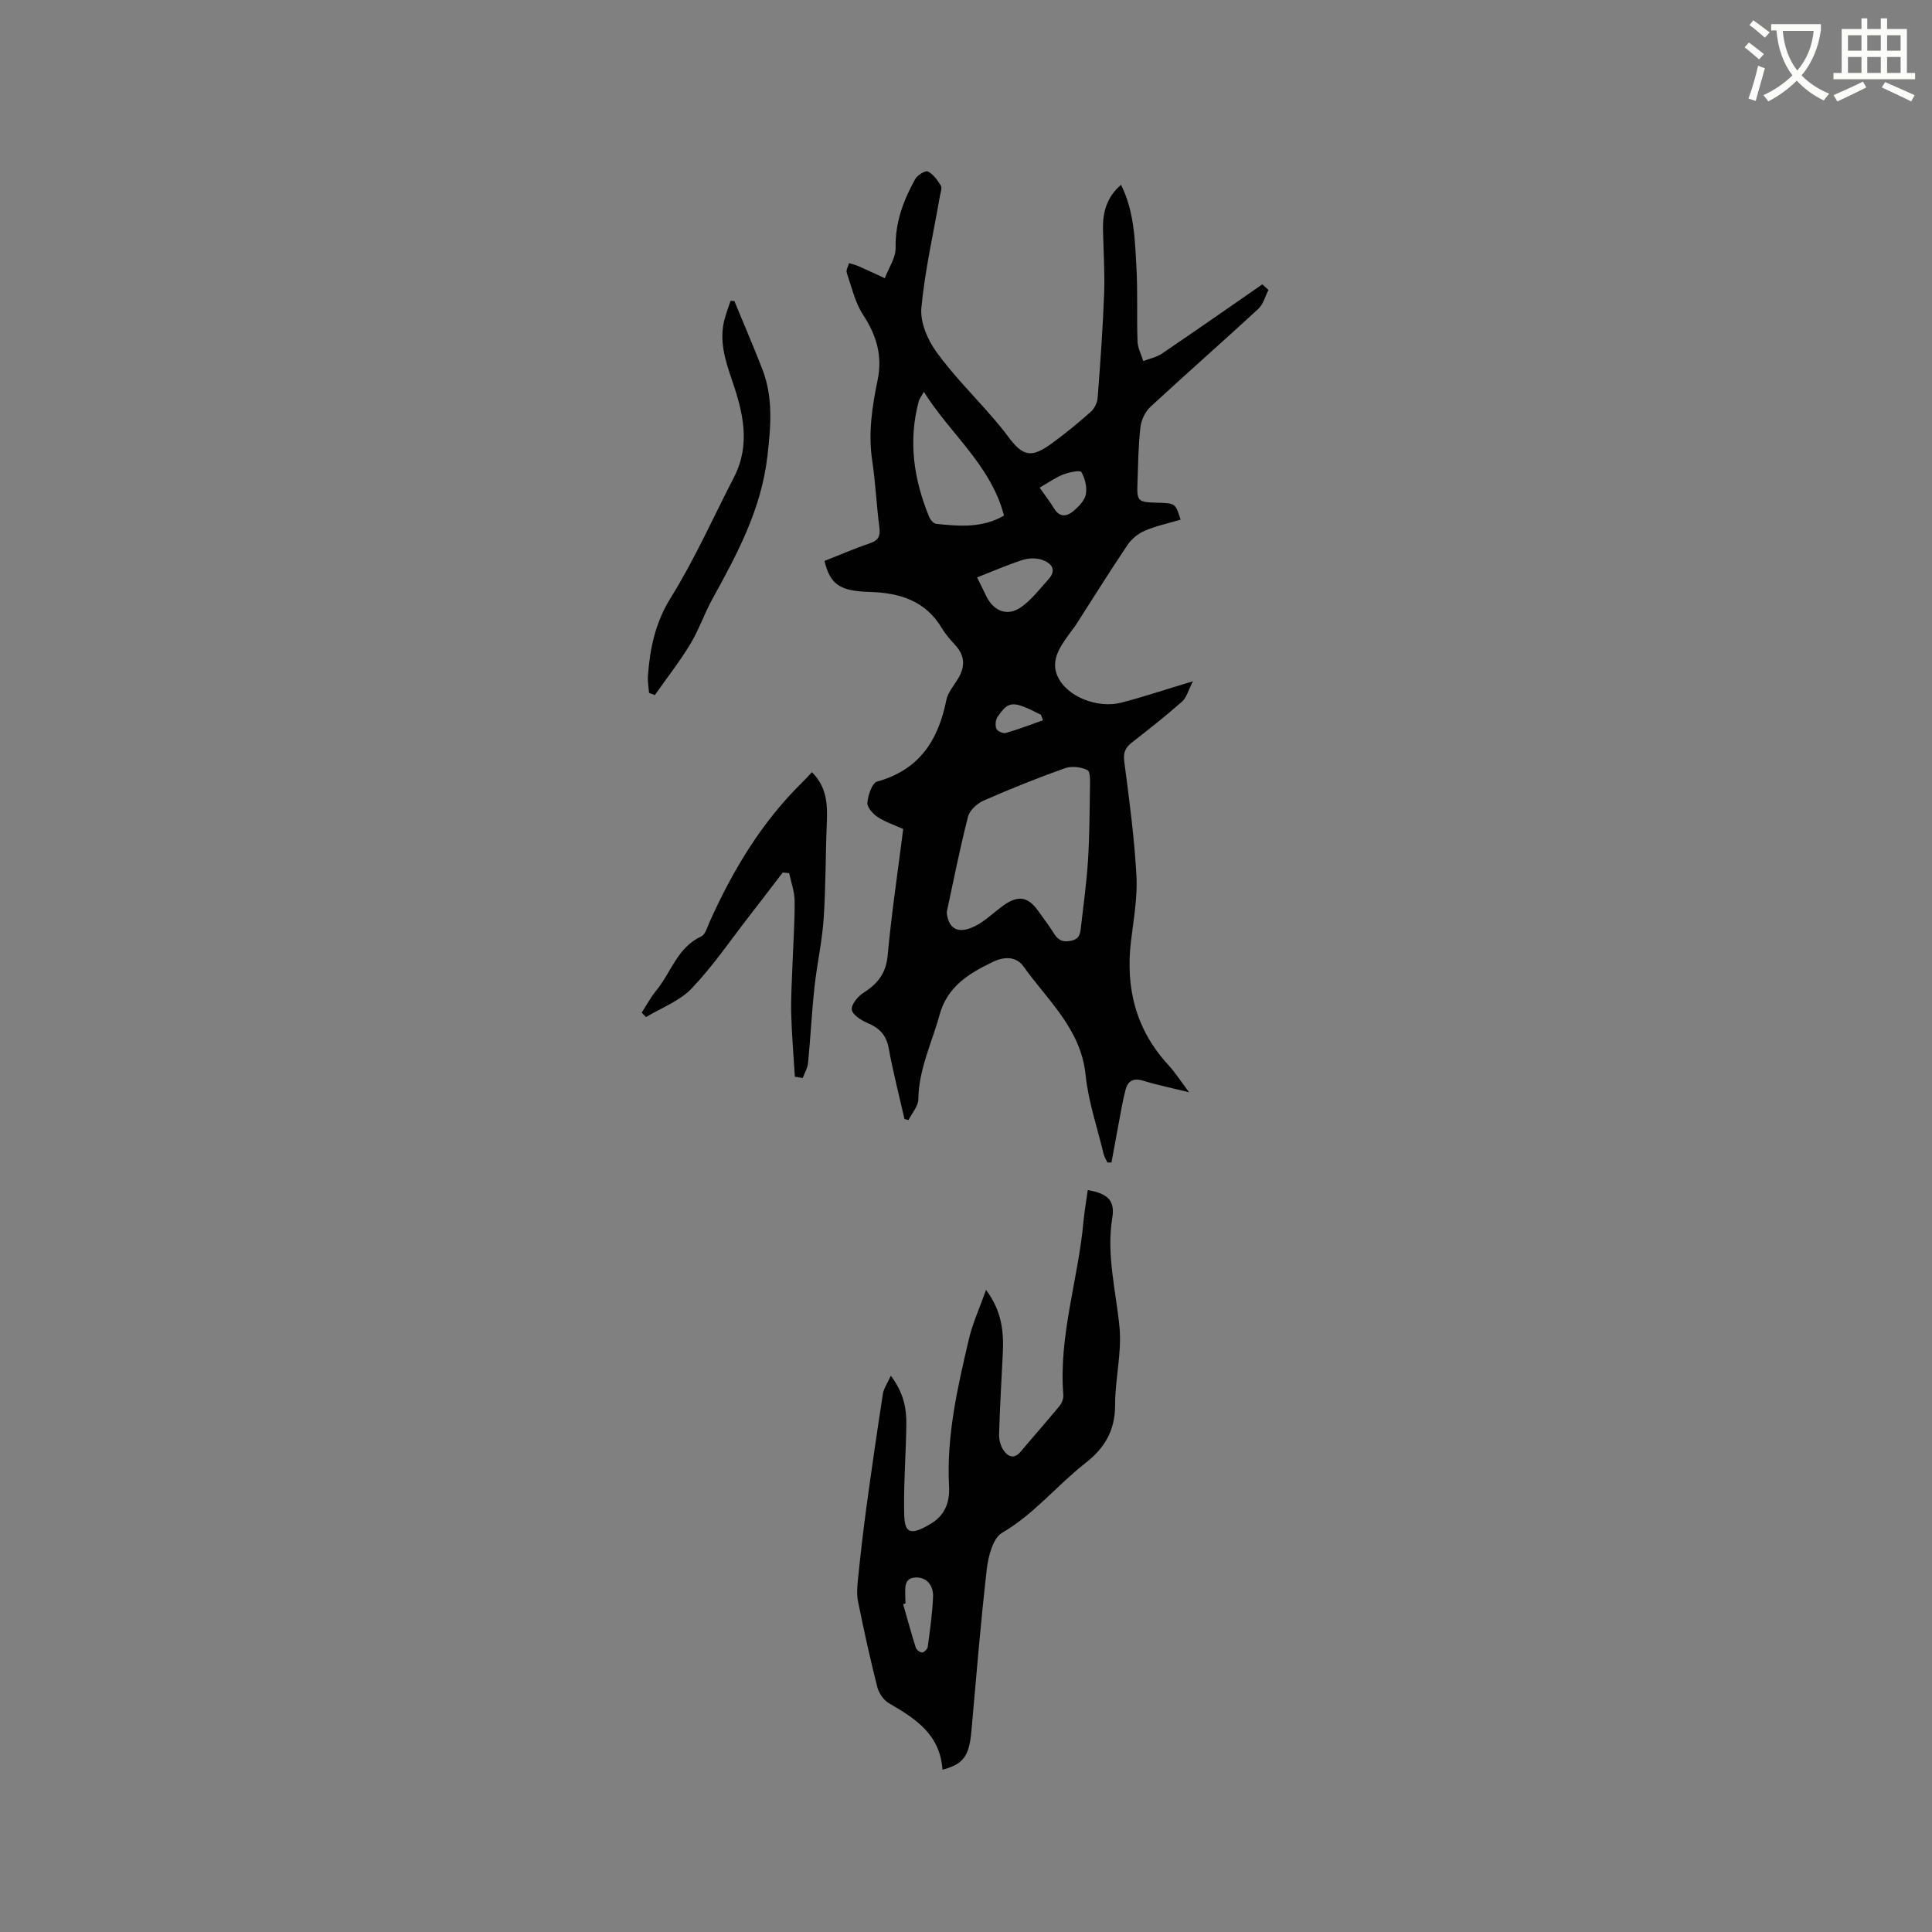 <svg enable-background="new 0 0 400 400" viewBox="0 0 400 400" xmlns="http://www.w3.org/2000/svg"><rect x="0" y="0" width="400" height="400" fill="#808080" stroke="none"/><path d="m362.1 8.8c1.1.8 2.1 1.6 3.1 2.4l-1 1.1c-1.3-1.1-2.3-2-3-2.5zm1.9 4.8c.5.2.9.4 1.4.5-.6 2.3-1.3 4.5-1.9 6.8l-1.5-.5c.8-2.1 1.4-4.3 2-6.8zm-1-9.4c1.3.9 2.4 1.8 3.4 2.5l-1 1.1c-1.4-1.2-2.4-2.1-3.2-2.6zm3.7 2.2v-1.4h10.3v1.2c-.5 3.6-1.8 6.8-4 9.4 1.5 1.6 3.4 2.8 5.7 3.8-.3.4-.7.8-1.1 1.4-2.3-1.1-4.1-2.5-5.6-4.1-1.6 1.6-3.6 3.1-5.9 4.3-.3-.5-.7-.9-1-1.3 2.4-1.1 4.4-2.5 6-4.1-1.9-2.5-3-5.6-3.3-9.3h-1.1zm8.8 0h-6.4c.3 3.3 1.3 6 3 8.2 2-2.3 3.1-5.1 3.4-8.2z" fill="#fbfcfa"/><path d="m385.3 3.8h1.3v2.2h2.8v-2.2h1.3v2.2h4.1v9.1h1.7v1.3h-16.9v-1.3h1.7v-9.1h4.1v-2.2zm.4 13.1.7 1.2c-1.8.9-3.8 1.9-6 2.9-.2-.4-.5-.8-.8-1.3 2.3-1 4.3-1.9 6.1-2.8zm-3.1-6.4h2.8v-3.2h-2.8zm0 4.6h2.8v-3.3h-2.8zm4-4.6h2.8v-3.2h-2.8zm0 4.6h2.8v-3.3h-2.8zm3.7 1.9c2.1.9 4.1 1.8 6.1 2.7l-.7 1.3c-2.2-1.1-4.2-2-6.1-2.9zm3.2-9.7h-2.8v3.2h2.8zm-2.8 7.8h2.8v-3.3h-2.8z" fill="#fbfcfa"/><g fill="#010101"><path d="m170.7 116.14c3.09-1.22 6.19-2.57 9.37-3.65 1.75-.59 2.23-1.43 2-3.25-.6-4.62-.8-9.29-1.49-13.89-.86-5.68-.01-11.19 1.13-16.7 1.02-4.97-.23-9.22-3-13.44-1.68-2.56-2.39-5.78-3.4-8.75-.19-.55.3-1.32.47-1.98.64.2 1.3.34 1.9.6 1.85.81 3.68 1.68 5.51 2.52.79-2.11 2.28-4.23 2.24-6.32-.11-5.22 1.61-9.77 4.02-14.15.46-.84 2.12-1.89 2.64-1.63 1.12.54 2 1.78 2.69 2.91.31.5-.05 1.44-.18 2.17-1.34 7.72-3.11 15.39-3.84 23.16-.27 2.92 1.24 6.52 3.04 9.02 3.44 4.79 7.67 9.02 11.56 13.49 1.11 1.28 2.21 2.57 3.21 3.94 3.23 4.4 4.95 4.75 9.42 1.45 2.73-2.01 5.36-4.17 7.89-6.42.74-.67 1.31-1.88 1.38-2.89.55-7.18 1.07-14.36 1.34-21.56.16-4.42-.15-8.85-.24-13.28-.07-3.52.76-6.68 3.74-9.23 2.75 5.53 2.87 11.4 3.19 17.17.28 5.08.04 10.18.22 15.26.05 1.37.78 2.71 1.2 4.06 1.29-.5 2.73-.78 3.84-1.53 6.97-4.72 13.88-9.55 20.8-14.35.42.39.85.77 1.27 1.16-.68 1.32-1.07 2.97-2.1 3.92-7.4 6.83-14.98 13.47-22.37 20.31-1.08 1-1.87 2.73-2.04 4.22-.43 3.78-.47 7.61-.61 11.43-.14 3.9.05 4.06 4.03 4.17 3.82.1 3.84.12 4.9 3.51-2.48.74-5.06 1.28-7.43 2.3-1.38.59-2.76 1.73-3.6 2.99-3.7 5.51-7.21 11.15-10.8 16.74-.11.18-.27.33-.39.5-2.09 2.91-4.84 6.07-3.35 9.67 1.86 4.49 8.43 6.95 13.3 5.68 4.6-1.19 9.13-2.71 14.82-4.42-.96 1.87-1.3 3.37-2.24 4.2-3.33 2.94-6.83 5.71-10.35 8.44-1.39 1.08-1.87 2.1-1.62 3.99 1.03 7.86 2.09 15.74 2.52 23.65.24 4.5-.6 9.08-1.14 13.6-1.14 9.67 1.02 18.27 7.74 25.56 1.41 1.53 2.54 3.32 4.3 5.65-3.69-.91-6.66-1.51-9.54-2.4-1.99-.61-3.14.06-3.61 1.85-.62 2.34-.99 4.74-1.45 7.12-.5 2.65-.98 5.31-1.47 7.97-.28 0-.56.01-.84.01-.27-.58-.63-1.14-.78-1.75-1.31-5.45-3.17-10.86-3.74-16.39-.98-9.54-7.84-15.41-12.84-22.44-1.6-2.26-4.23-2-6.39-.95-4.87 2.37-9.38 5.02-11.01 10.97-1.59 5.79-4.31 11.25-4.39 17.47-.02 1.44-1.33 2.87-2.04 4.3-.28-.07-.55-.15-.83-.22-1.11-4.89-2.37-9.76-3.27-14.69-.51-2.76-1.98-4.19-4.44-5.22-1.29-.54-3.08-1.7-3.2-2.74-.12-1.08 1.26-2.74 2.42-3.48 2.93-1.87 4.67-4.02 5.01-7.74.79-8.64 2.09-17.23 3.22-26.17-1.76-.8-3.68-1.43-5.31-2.5-.98-.64-2.2-2.03-2.11-2.96.15-1.56.97-4.07 2.01-4.36 8.71-2.41 12.67-8.53 14.33-16.84.29-1.47 1.38-2.82 2.23-4.14 1.64-2.52 1.8-4.88-.33-7.23-1-1.1-2.02-2.22-2.77-3.48-3.42-5.8-8.85-7.42-15.11-7.58-6.1-.19-8.07-1.58-9.24-6.41zm25.31 72.71c.3 3.4 2.27 4.63 5.74 2.95 2.14-1.03 3.92-2.82 5.88-4.25 3.14-2.28 5.2-1.96 7.37 1.12 1.03 1.47 2.15 2.9 3.1 4.43.86 1.39 1.71 2.06 3.58 1.69 1.93-.38 1.98-1.59 2.13-2.94.51-4.53 1.15-9.05 1.44-13.59.32-5.02.34-10.06.41-15.1.02-1.29.13-3.39-.51-3.71-1.31-.67-3.29-.89-4.67-.4-5.68 2.02-11.28 4.27-16.8 6.69-1.35.59-2.92 2.01-3.26 3.33-1.68 6.54-2.98 13.18-4.41 19.78zm-4.74-107.73c-.51.94-.92 1.44-1.07 2.01-2.18 8.19-1.02 16.1 2.14 23.81.25.62.91 1.45 1.46 1.51 4.81.52 9.64.9 14.07-1.71-2.73-10.45-11.11-16.86-16.6-25.62zm11.03 38.42c.74 1.52 1.33 2.75 1.94 3.97 1.52 3.04 4.36 4.16 7.13 2.22 2.19-1.53 3.89-3.78 5.71-5.8 1.81-2.01.54-3.37-1.33-4.02-1.2-.41-2.76-.38-3.99.01-3.08.99-6.08 2.3-9.46 3.62zm12.95-18.58c1.14 1.64 2.16 2.95 3.02 4.36 1.15 1.88 2.65 1.6 3.96.5 1.09-.92 2.33-2.18 2.58-3.46.28-1.48-.16-3.33-.93-4.63-.26-.44-2.58.05-3.8.53-1.62.64-3.08 1.69-4.83 2.7zm.7 48.16c-.15-.38-.3-.76-.45-1.14-5.78-2.94-6.65-2.94-8.96.43-.43.62-.53 1.77-.25 2.46.2.5 1.39 1.05 1.94.89 2.61-.75 5.15-1.73 7.72-2.64z"/><path d="m195.13 366.4c-.49-7.36-5.67-10.62-11.11-13.78-1.1-.64-2.08-2.1-2.4-3.37-1.48-5.85-2.77-11.75-3.97-17.66-.31-1.5-.17-3.13-.01-4.68.51-4.93 1.06-9.86 1.73-14.78 1.07-7.85 2.21-15.7 3.42-23.53.17-1.12.92-2.16 1.65-3.77 2.57 3.4 3.25 6.65 3.21 10.03-.07 5.72-.52 11.44-.47 17.16.04 4.31.09 6.85 5.73 3.33 2.92-1.83 3.74-4.61 3.58-7.64-.55-10.42 1.75-20.43 4.1-30.43.78-3.33 2.24-6.5 3.56-10.22 3.34 4.46 3.7 8.83 3.46 13.35-.28 5.5-.6 10.99-.76 16.5-.03 1.1.28 2.39.88 3.29.9 1.35 2.18 2.03 3.6.34 2.66-3.17 5.4-6.26 8.03-9.45.48-.59.85-1.53.79-2.28-.99-12.24 3.08-23.88 4.17-35.87.2-2.19.59-4.36.89-6.55 4.06.71 5.67 2.1 5.08 5.71-1.26 7.74.76 15.12 1.49 22.67.51 5.29-.92 10.74-.91 16.12.01 5.24-2.13 8.89-6.15 12.03-5.9 4.61-10.61 10.57-17.26 14.44-1.89 1.1-2.84 4.84-3.15 7.49-1.29 11.16-2.19 22.36-3.19 33.55-.46 5.12-1.59 6.85-5.99 8zm-7.65-34.43c-.17.05-.33.1-.5.15.86 3 1.68 6.02 2.62 8.99.15.46.88 1.04 1.31 1.02.42-.02 1.1-.71 1.17-1.17.46-3.45.96-6.91 1.1-10.37.09-2.22-1.21-4.07-3.59-3.99-2.55.09-2.16 2.34-2.16 4.1 0 .43.03.85.05 1.27z"/><path d="m164.57 222.93c-.26-4.36-.65-8.72-.76-13.09-.08-3.47.16-6.95.28-10.43.15-4.3.47-8.6.43-12.9-.02-1.91-.73-3.82-1.13-5.73-.44-.05-.89-.09-1.33-.14-2.28 2.97-4.55 5.96-6.85 8.92-3.95 5.08-7.6 10.46-12.02 15.1-2.49 2.61-6.26 3.99-9.45 5.92-.29-.31-.58-.62-.88-.93.98-1.51 1.83-3.14 2.97-4.52 3.1-3.75 4.4-8.98 9.36-11.26.85-.39 1.24-1.91 1.71-2.96 4.8-10.69 10.73-20.62 19.17-28.9.66-.65 1.28-1.35 2.03-2.14 3.04 3.01 3.25 6.58 3.09 10.35-.29 6.65-.21 13.33-.66 19.97-.32 4.72-1.38 9.38-1.89 14.09-.57 5.25-.83 10.53-1.34 15.79-.1 1.06-.72 2.08-1.1 3.12-.54-.09-1.09-.17-1.63-.26z"/><path d="m152.04 62.32c1.93 4.68 3.93 9.33 5.77 14.05 2.3 5.9 1.79 11.87 1.07 18.1-1.26 10.96-6.24 20.22-11.39 29.55-1.68 3.05-2.8 6.42-4.6 9.38-2.21 3.64-4.86 7.02-7.32 10.51-.4-.15-.79-.3-1.19-.45-.09-1.18-.32-2.38-.23-3.55.42-5.7 1.51-10.98 4.71-16.13 4.95-7.96 8.79-16.61 13.1-24.97 3.47-6.73 1.91-13.36-.37-19.99-1.45-4.23-2.82-8.47-1.5-13.01.34-1.19.77-2.35 1.16-3.52.26.01.52.02.79.03z"/></g></svg>